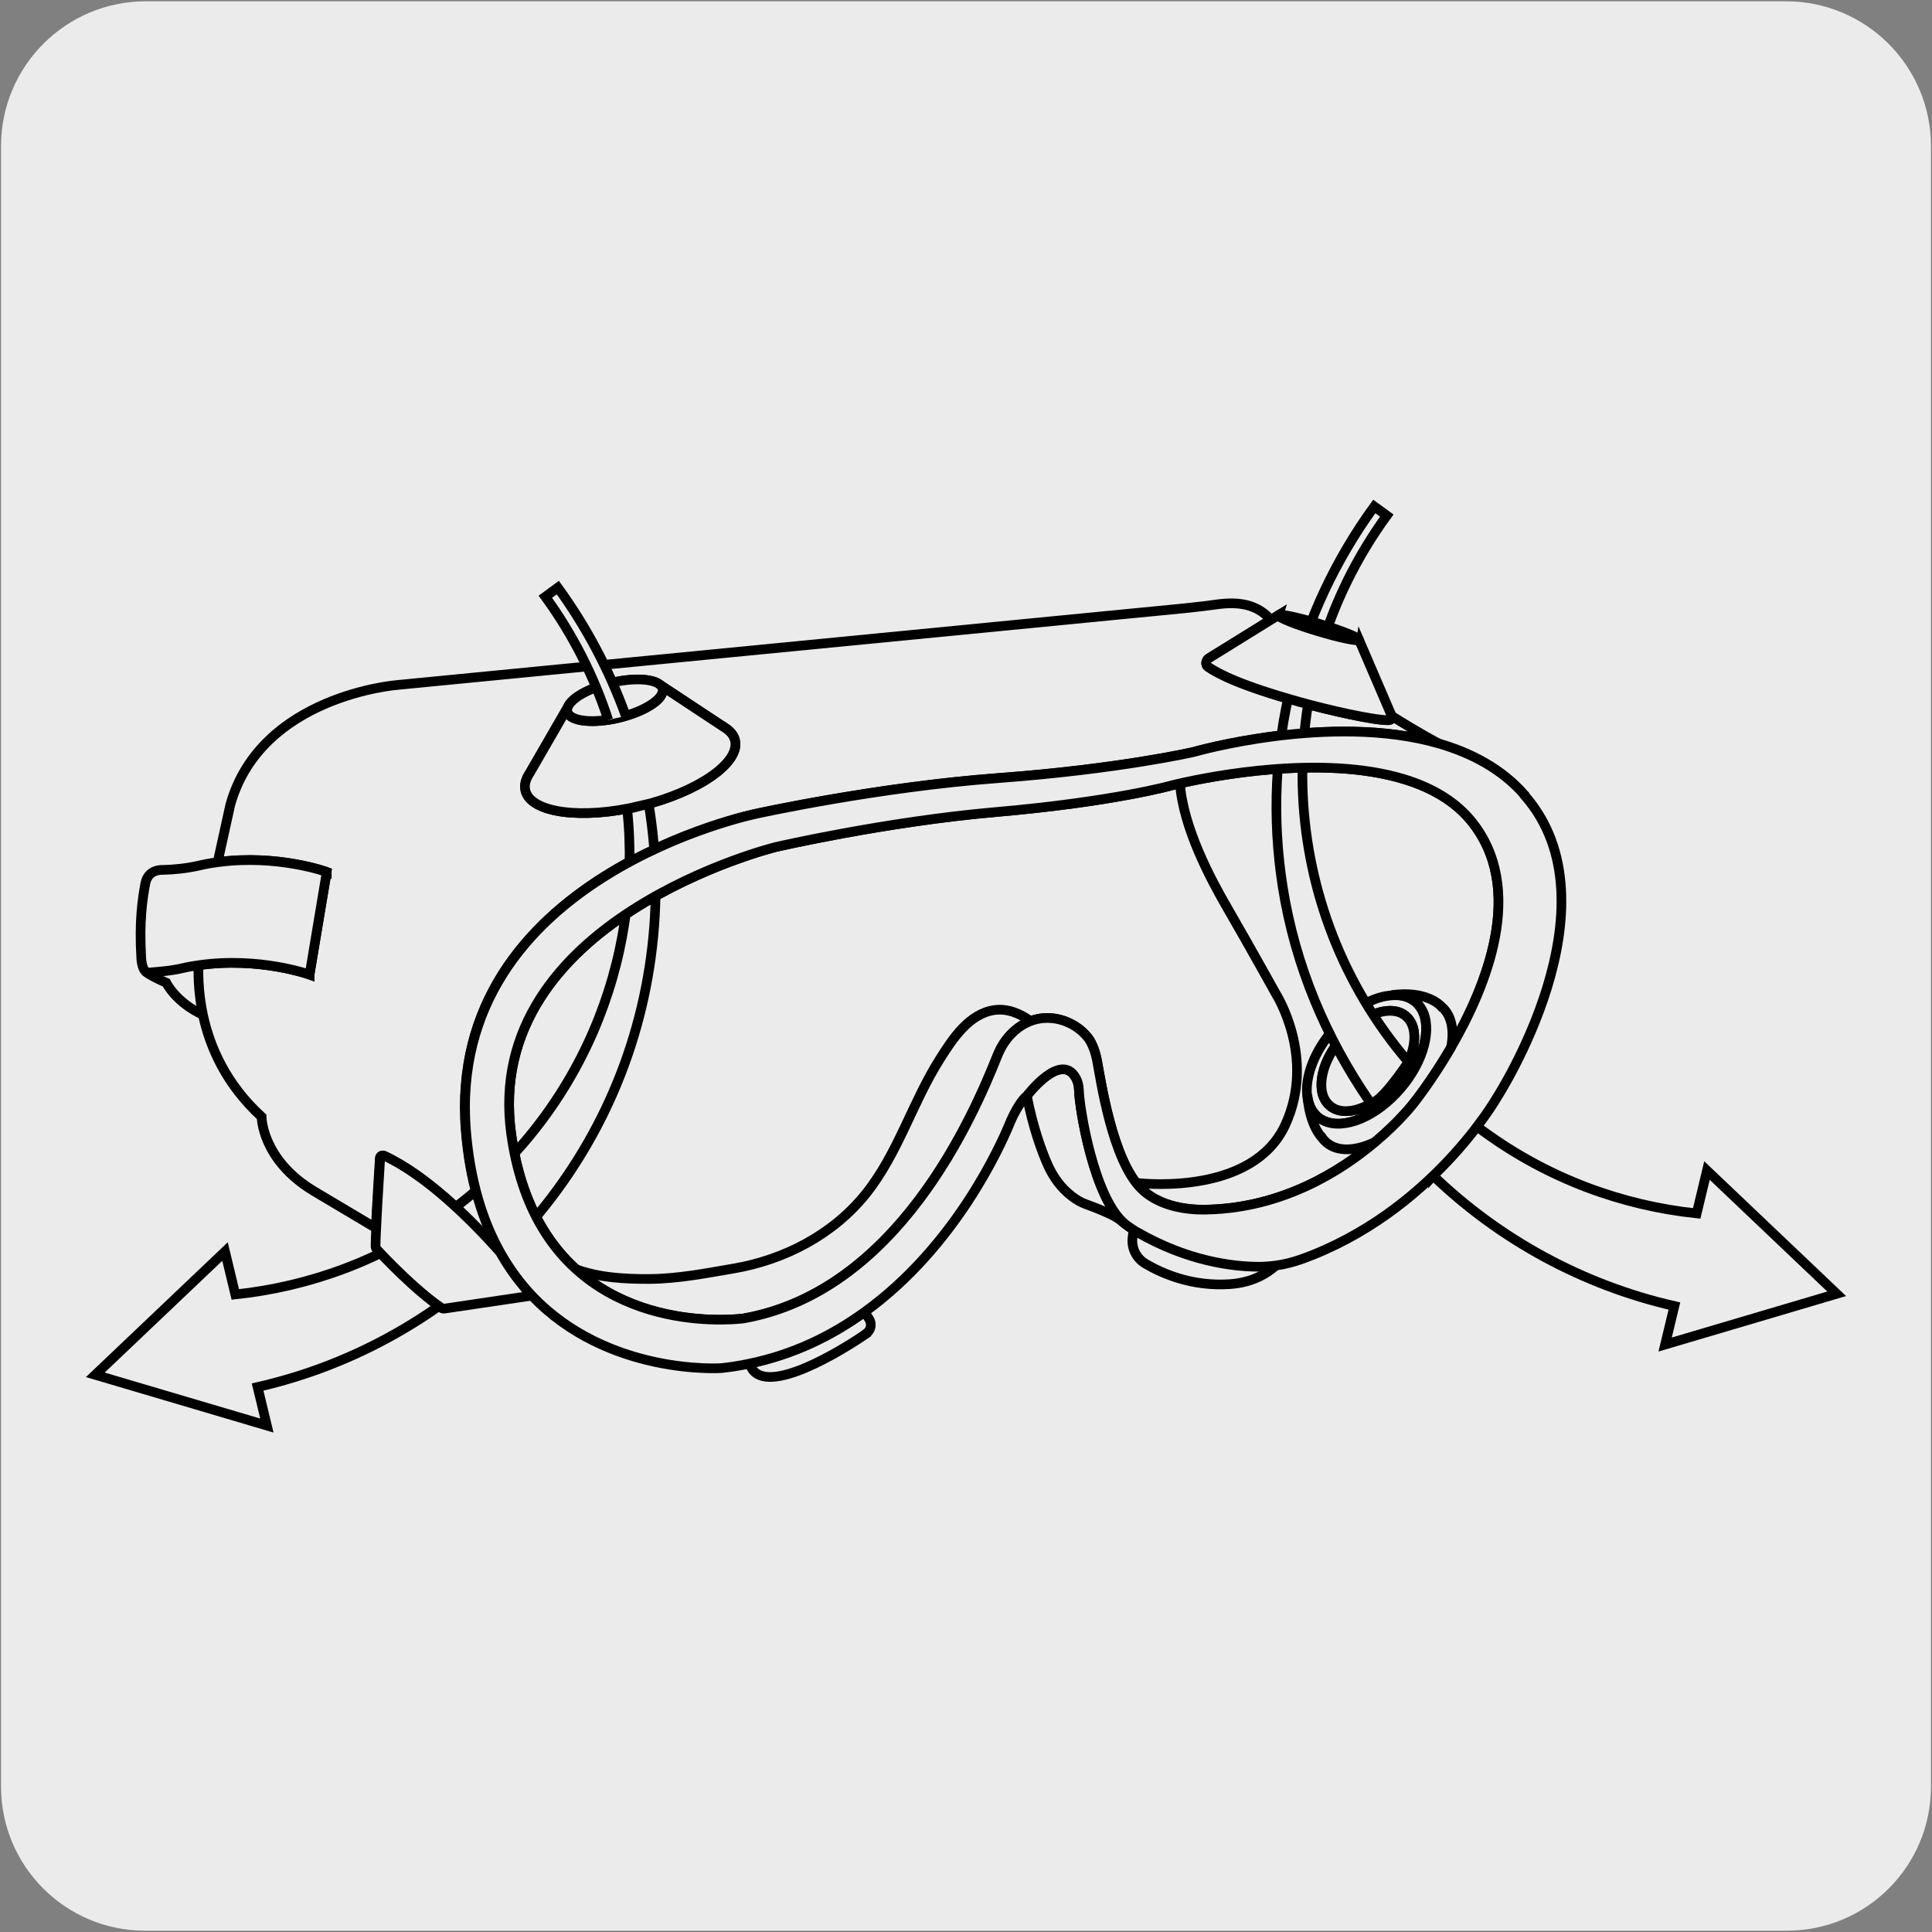 <svg viewBox="0 0 150 150" xmlns="http://www.w3.org/2000/svg"><rect x="0" y="0" width="150" height="150" fill="#808080" stroke="none"/><path d="m11.32.1h127.31c6.21-.02 11.27 5 11.29 11.21v127.4c0 6.18-5.01 11.19-11.19 11.19h-127.46c-6.18 0-11.19-5.01-11.19-11.19v-127.37c0-6.21 5.04-11.24 11.24-11.24z" fill="#ecebeb"/><g stroke="#000" stroke-miterlimit="10" stroke-width=".75"><path d="m99.1 98.22c-.82.75-1.99 1.37-3.62 1.48-2.93.2-5.25-.82-6.55-1.59-.71-.42-1.1-1.21-1-2.03.03-.21.05-.42.08-.62.15.1.25.15.25.15 3.93 2.27 7.4 2.7 9.47 2.71.46 0 .92-.04 1.38-.1z" fill="#ecebeb"/><path d="m67.25 103.55c-1.9 1.31-7.64 4.84-8.9 2.67-.07-.12-.14-.24-.2-.36 3.47-.71 6.45-2.19 8.97-4.01l.36.56c.24.38.14.87-.23 1.13z" fill="#ecebeb"/><path d="m83.77 84.65c0-.35-.08-.71-.26-1.01-1.17-2.05-3.79 1.42-3.79 1.42.49 2.52 1.16 4.32 1.61 5.34.42.96 1.04 1.83 1.88 2.47.32.25.7.48 1.09.62.95.34 1.64.65 2.07.86.28.14.55.32.8.53.06.05.12.09.18.14-2.42-1.96-3.55-9.04-3.58-10.35z" fill="#ecebeb"/><path d="m108.03 55.57c.05.15.06.35-.28.35-1.14 0-4.62-.78-6.89-1.42-4.53-1.27-6.22-2.15-7.07-2.72-.23-.15-.17-.53.07-.67l4.81-2.98-.02-.03c-1.08-1.2-2.49-1.41-4.21-1.17-.65.09-1.5.2-2.51.3l-61.07 5.95s-10.6.8-12.98 9.3l-.98 4.45c4.64-.63 8.46.76 8.46.76l-1.33 7.96v.02s-3.9-1.41-8.62-.73c-.03 1.07.04 2.41.35 3.87.54 2.51 1.8 5.38 4.55 7.9 0 0 0 3.34 4.08 5.78l4.79 2.85c.08-1.78.26-4.53.31-5.43.01-.14.16-.23.29-.18 3.24 1.49 6.69 4.89 9.01 7.49h.02c-1.36-2.44-2.34-5.53-2.65-9.45-1.59-19.7 22.59-24.61 22.59-24.61s9.39-2.06 18.78-2.76c9.39-.69 15.12-2.02 15.12-2.02s10.65-3.07 19.02-.67c0 0-1.54-.81-3.66-2.15zm-58.33 7c-4.49 1.08-8.48.55-8.9-1.19-.1-.43.02-.89.33-1.35l2.97-5.14c.28-.68 1.62-1.45 3.33-1.86 1.65-.4 3.15-.34 3.75.09l4.98 3.29h.01l.07.05c.44.27.73.6.83 1.01.42 1.74-2.88 4.03-7.38 5.11z" fill="#ecebeb"/><path d="m25.37 67.69-1.33 7.96v.02s-3.9-1.41-8.62-.73c-.44.06-.89.14-1.35.25-.84.19-1.68.25-2.51.32-.53.05-.59-1.07-.59-1.07-.18-2.97.1-4.67.31-5.83s1.34-1.07 1.34-1.07c.92-.02 1.86-.12 2.8-.33.5-.12 1-.21 1.49-.27 4.64-.63 8.46.76 8.46.76z" fill="#ecebeb"/><path d="m11.28 75.39s.04.21 1.63.91c0 0 .73 1.53 2.87 2.5" fill="#ecebeb"/><path d="m88.24 91.84c.87.1 9.07.87 11.55-4.51 2.4-5.22-.7-10.12-.7-10.12s-2.12-3.82-3.74-6.61c-1.38-2.38-3.46-6.27-3.74-9.76" fill="#ecebeb"/><path d="m44.69 98.53c1.79.67 3.85.78 5.74.77 2.23-.02 4.34-.44 6.51-.81 3.95-.67 7.74-2.63 10.28-5.8 2.51-3.13 3.62-7.11 5.76-10.48.97-1.54 2.25-3.51 4.23-3.79 1.02-.14 1.99.27 2.8.86" fill="#ecebeb"/><path d="m50.36 62.4c.69 4.12.74 8.41.05 12.76-2.61 16.51-15.05 29.03-30.41 32.53l.72 2.99-13.32-3.94 10.07-9.57.8 3.33c5.78-.61 11.48-2.68 16.51-6.34 10.27-7.47 15.17-19.58 13.91-31.37" fill="#ecebeb"/><path d="m110.39 78.41c-.12-.23-.29-.43-.48-.61-.03-.02-.07-.05-.11-.08-.47-.35-1.08-.5-1.75-.44-.09.01-.18.01-.28.03-.02 0-.04 0-.07.01-.02 0-.04 0-.07.01-.02 0-.04.01-.06.01-1.34.25-2.87 1.2-4.11 2.66-1.38 1.61-2.07 3.44-1.99 4.87.01.03.01.08.01.11.06.64.28 1.19.66 1.58l.14.14c.15.13.32.23.51.32 1.55.7 4.06-.32 5.94-2.53 1.82-2.12 2.45-4.67 1.65-6.11zm-2.12 5.71c-1.64 1.93-3.88 2.7-5.02 1.73-.4-.34-.62-.85-.65-1.44-.07-1.11.47-2.54 1.55-3.8 1.08-1.25 2.42-2.02 3.53-2.12h.01c.09-.01.16-.01.24-.01.48 0 .9.13 1.23.42 1.14.97.74 3.31-.9 5.23z" fill="#ecebeb"/><path d="m108.27 84.12c-1.64 1.93-3.88 2.7-5.02 1.73-.4-.34-.62-.85-.65-1.44-.07-1.11.47-2.54 1.55-3.8 1.08-1.25 2.42-2.02 3.53-2.12h.01c.09-.01.16-.01.24-.01.48 0 .9.13 1.23.42 1.14.97.74 3.31-.9 5.23z" fill="#ecebeb"/><path d="m112.65 81.35c-1.52 2.6-2.93 4.33-2.93 4.33s-1.06 1.38-2.99 3c-1.5.7-2.88.77-3.75.02-.13-.11-.25-.24-.35-.39h-.01c-.11-.12-.97-1.07-1.12-3.32.06.64.28 1.19.66 1.58l.14.14c.15.13.32.23.51.32 1.55.7 4.06-.32 5.94-2.53 1.82-2.12 2.45-4.67 1.65-6.11-.12-.23-.29-.43-.48-.61-.03-.02-.07-.05-.11-.08-.47-.35-1.08-.5-1.75-.44 2.67-.37 3.76.78 3.87.91h.01c.76.66.98 1.8.72 3.15z" fill="#ecebeb"/><path d="m111.26 91.27c5.17 4.97 11.64 8.51 18.74 10.13l-.72 2.99 13.32-3.94-10.07-9.57-.8 3.33c-5.78-.61-11.48-2.68-16.51-6.34-.19-.13-.37-.27-.55-.41l-3.41 3.82z" fill="#ecebeb"/><path d="m106.31 85.49c-3.32-4.85-5.74-10.43-6.72-16.63-1.71-10.83 1.13-21.32 7.11-29.54l.97.71c-9.52 13.09-8.41 30.65 1.68 42.42 0 0-2.52 3.81-3.04 3.04z" fill="#ecebeb"/><path d="m105.5 49.67c-.05.15-1.49-.14-3.22-.67-1.73-.52-3.09-1.08-3.05-1.23.05-.15 1.49.14 3.22.67 1.73.52 3.09 1.07 3.05 1.23z" fill="#ecebeb"/><path d="m107.75 55.91c-1.14 0-4.62-.78-6.89-1.42-4.53-1.27-6.22-2.15-7.07-2.72-.23-.15-.17-.53.07-.67l4.81-2.98.57-.35c-.05.15 1.32.71 3.05 1.23s3.17.82 3.22.67l2.49 5.79s.03.06.04.1c.05.15.06.35-.28.35z" fill="#ecebeb"/><path d="m49.69 62.57c-4.49 1.08-8.48.55-8.9-1.19-.1-.43.02-.89.33-1.35l2.97-5.14c-.05.13-.07.26-.04.38.18.74 1.98.95 4.02.46s3.55-1.49 3.37-2.24c-.04-.14-.13-.26-.27-.36l4.98 3.29h.01l.07.05c.44.27.73.6.83 1.01.42 1.74-2.88 4.03-7.38 5.11z" fill="#ecebeb"/><path d="m48.07 55.72c-2.04.49-3.84.28-4.02-.46-.03-.12-.01-.25.04-.38.28-.68 1.62-1.45 3.33-1.86 1.65-.4 3.15-.34 3.75.09.14.1.23.22.27.36.18.75-1.33 1.75-3.37 2.24z" fill="#ecebeb"/><path d="m47.22 55.89c-1.09-3.34-2.71-6.57-4.88-9.56l.97-.71c2.21 3.04 3.99 6.4 5.28 9.97" fill="#ecebeb"/><path d="m41.31 100.59-6.81 1.01c-.08.01-.16 0-.22-.05-2.03-1.37-4.56-4.04-5.03-4.56-.06-.06-.09-.14-.09-.23 0-.24.01-.77.05-1.43.08-1.78.26-4.53.31-5.43.01-.14.16-.23.29-.18 3.24 1.49 6.69 4.89 9.01 7.49.03.03.05.05.07.08.72 1.27 1.54 2.36 2.43 3.3z" fill="#ecebeb"/><path d="m106.73 88.69c-2.72 2.29-7.18 5.06-12.93 5.23-.56.01-3.4.11-5.16-1.6-2.3-2.23-3.19-8.57-3.49-10.06-.09-.48-.24-.96-.48-1.39-.45-.8-1.67-1.77-3.2-1.83-1.32-.05-2.29.57-2.93 1.2-.5.5-.87 1.1-1.12 1.75-1.9 4.76-7.75 18.25-19.69 20.38 0 0-10.78 1.52-15.8-7.33-1.06-1.85-1.85-4.15-2.24-7-2.31-16.66 20.55-22.28 20.55-22.28s8.54-1.97 17.04-2.71c9.22-.8 13.72-2.08 13.72-2.08s.22-.05.63-.15c2.38-.54 11.04-2.27 17.4-.32 2.07.63 3.88 1.65 5.17 3.21 4.33 5.27 1.21 12.88-1.54 17.63" fill="none"/><path d="m118.36 61.71c-1.76-2.01-4.11-3.25-6.67-3.99-8.37-2.41-19.02.67-19.02.67s-5.73 1.32-15.12 2.02c-9.39.69-18.78 2.76-18.78 2.76s-24.17 4.9-22.59 24.61c.32 3.92 1.29 7.01 2.65 9.44.01.03.03.06.05.09.72 1.27 1.54 2.36 2.43 3.3 5.91 6.21 14.69 5.61 14.69 5.61.74-.08 1.45-.19 2.15-.34 3.47-.71 6.45-2.19 8.97-4.01 7.09-5.11 10.57-12.97 11.22-14.52.11-.27.22-.53.35-.78.62-1.23 1.03-1.48 1.03-1.48s2.62-3.47 3.79-1.42c.18.31.25.66.26 1.01.03 1.31 1.16 8.4 3.58 10.35.05.04.09.08.14.11.19.14.37.26.51.35.15.1.25.15.25.15 3.93 2.27 7.4 2.7 9.47 2.71.46 0 .92-.04 1.38-.1.66-.09 1.3-.26 1.93-.48 10.1-3.61 15.19-12.56 15.19-12.56s9.67-14.91 2.14-23.47zm-5.71 19.64c-1.52 2.6-2.92 4.34-2.92 4.34s-1.05 1.38-2.99 3c-2.72 2.29-7.19 5.07-12.94 5.22-.55.02-3.4.12-5.16-1.59-2.3-2.23-3.19-8.57-3.48-10.06-.1-.48-.25-.95-.49-1.39-.45-.8-1.66-1.77-3.2-1.83-1.32-.05-2.29.57-2.92 1.2-.5.5-.86 1.1-1.12 1.75-1.9 4.76-7.75 18.25-19.69 20.37 0 0-10.78 1.52-15.81-7.33-1.05-1.85-1.84-4.14-2.24-6.99-2.31-16.66 20.55-22.28 20.55-22.28s8.53-1.97 17.04-2.71c9.22-.8 13.72-2.08 13.72-2.08s.22-.06.63-.15c2.38-.54 11.04-2.27 17.4-.32 2.06.63 3.88 1.65 5.17 3.21 4.33 5.27 1.21 12.88-1.55 17.62z" fill="#ecebeb"/></g></svg>